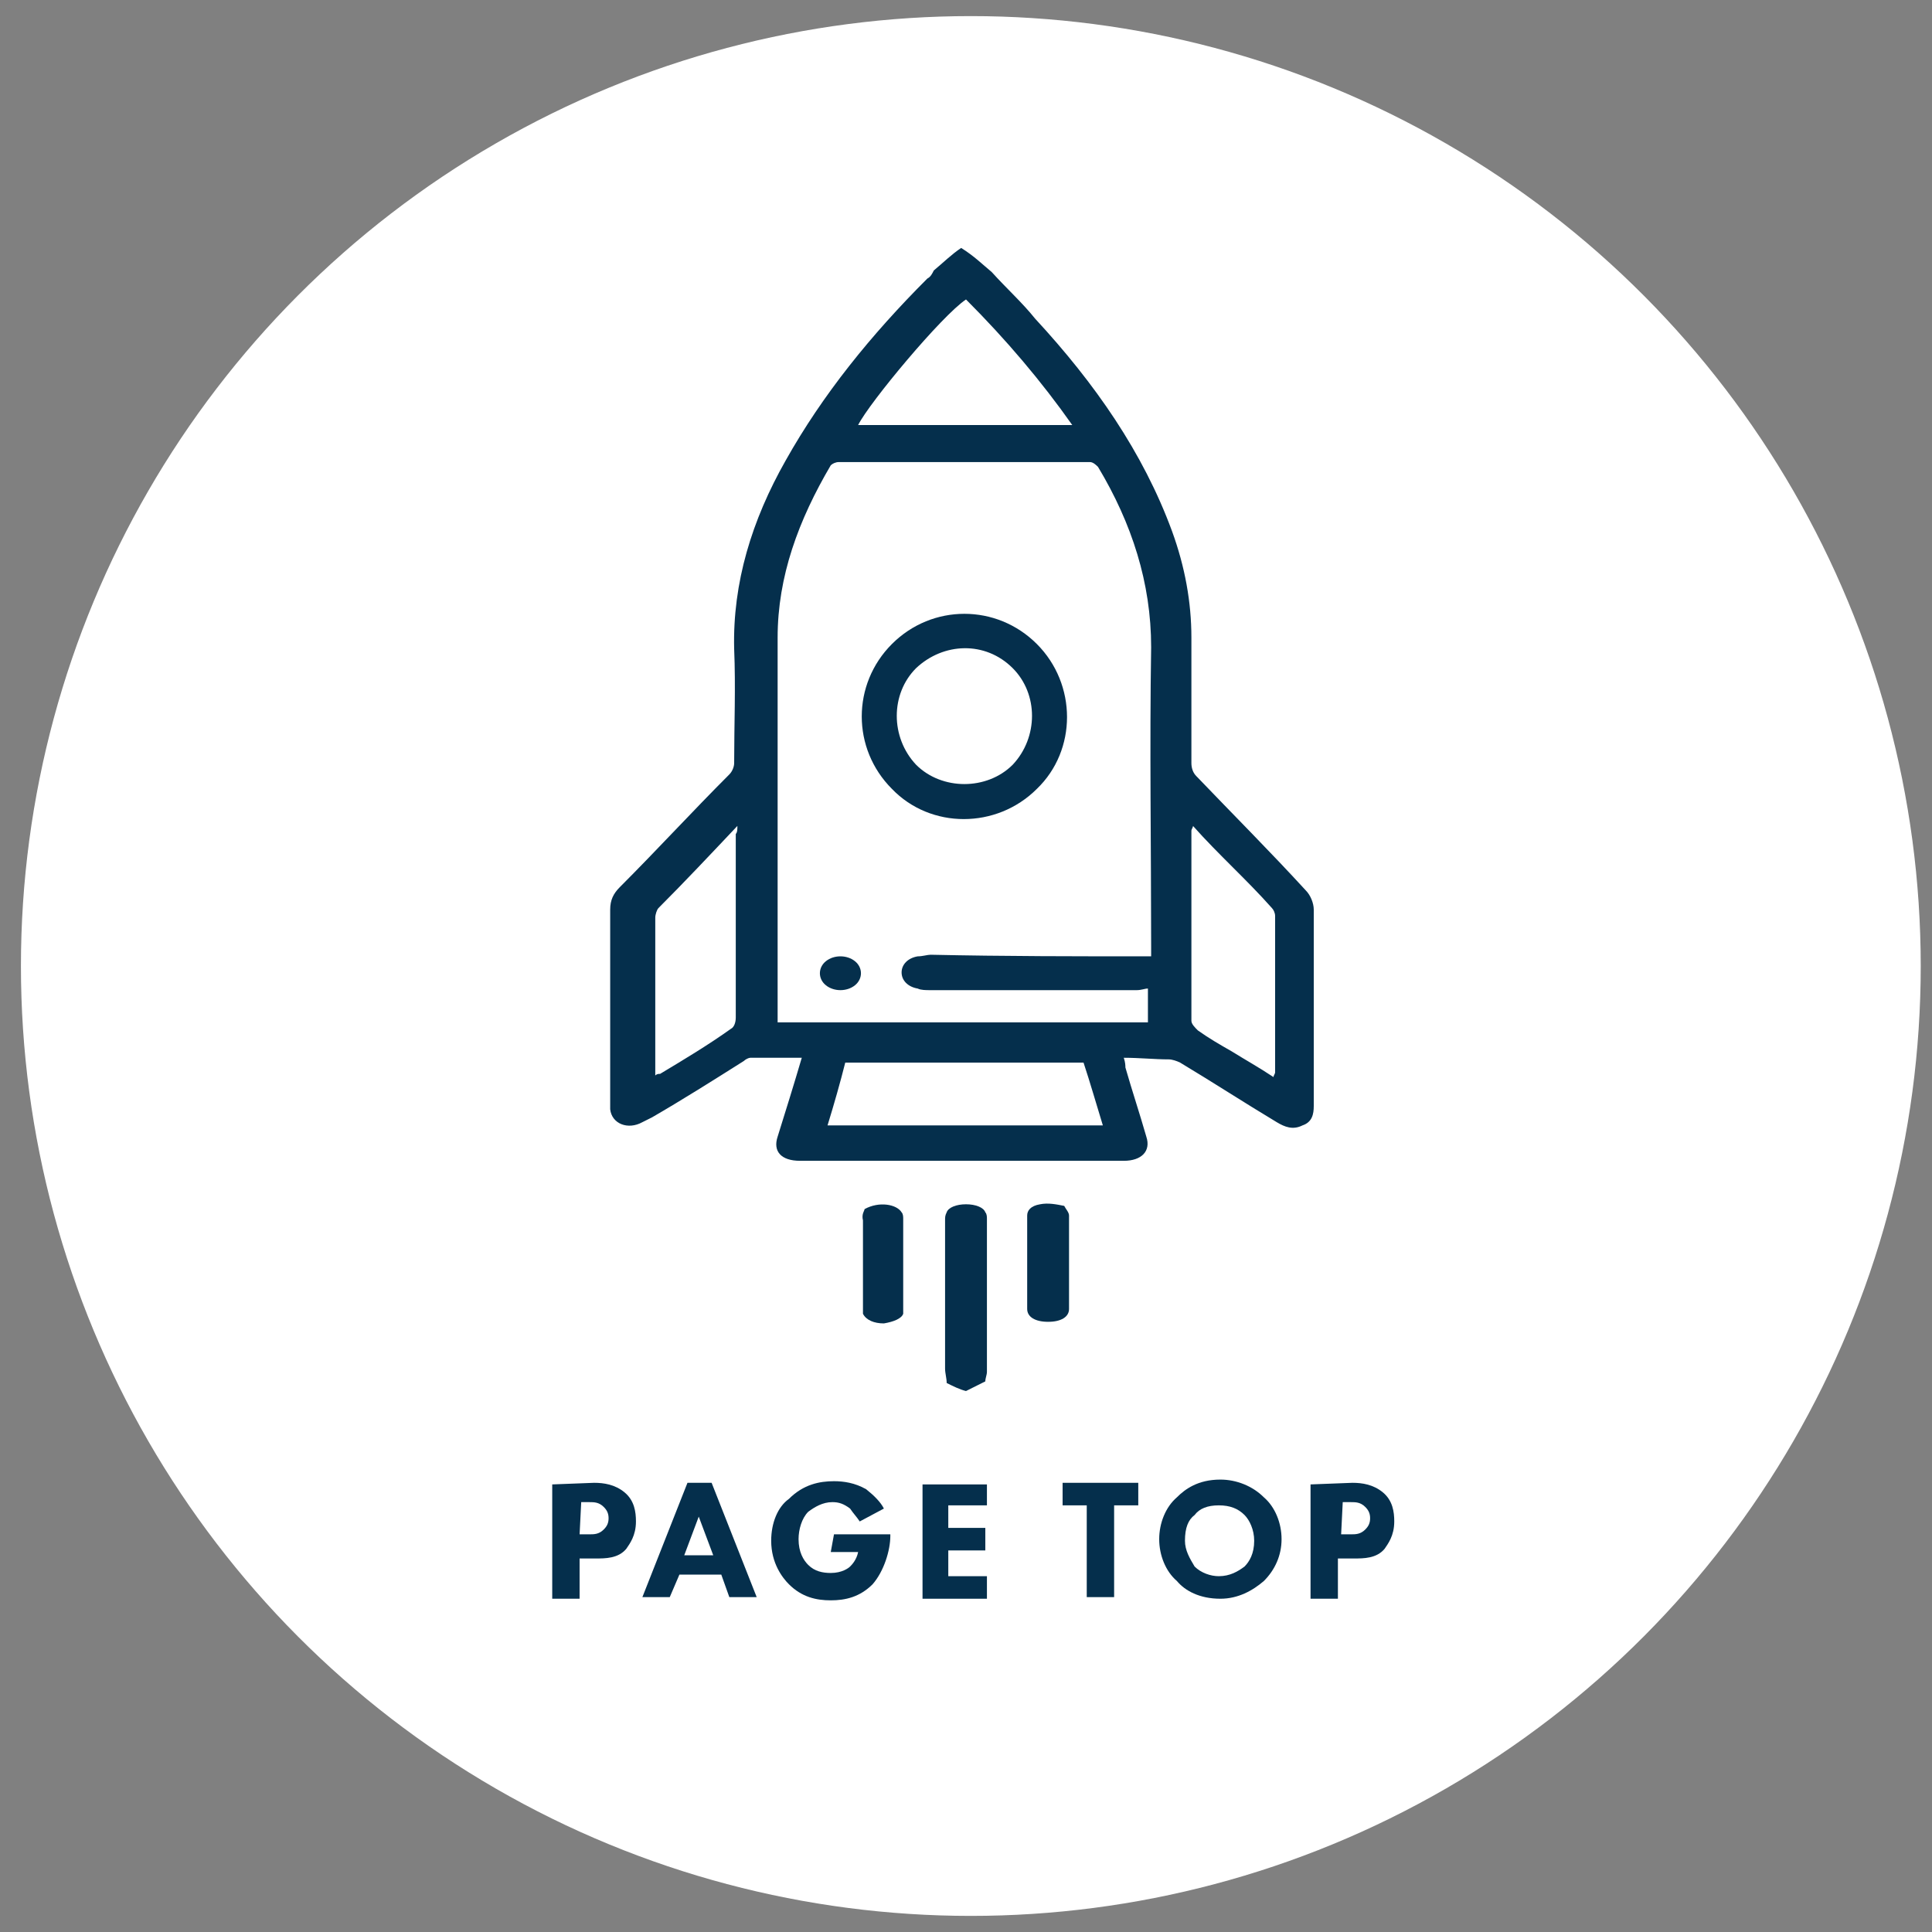 <?xml version="1.0" encoding="utf-8"?>
<!-- Generator: Adobe Illustrator 28.0.0, SVG Export Plug-In . SVG Version: 6.00 Build 0)  -->
<svg version="1.1" id="レイヤー_1" xmlns="http://www.w3.org/2000/svg" xmlns:xlink="http://www.w3.org/1999/xlink" x="0px"
	 y="0px" viewBox="0 0 120 120" style="enable-background:new 0 0 120 120;" xml:space="preserve">
<rect x="0" y="0" width="120" height="120" fill="#808080" stroke="none"/>
<style type="text/css">
	.st0{fill:#FFFFFF;}
	.st1{fill:#052F4C;}
</style>
<circle class="st0" cx="60.3" cy="60" r="59"/>
<g>
	<g>
		<g>
			<path class="st1" d="M60-19.7c-0.8-0.3-1.1-1-1.1-1.8c0-1.5,0-3.1,0-4.6c0-0.2,0-0.4,0.1-0.6c0.1-0.7,0.7-1.1,1.3-1.1
				c0.7,0,1.2,0.4,1.2,1.1c0.1,1.9,0.1,3.9,0,5.8c0,0.4-0.6,0.8-0.9,1.2C60.4-19.7,60.2-19.7,60-19.7z"/>
			<path class="st1" d="M52.2-25.2c0-0.5,0-1,0-1.4c0.1-0.7,0.5-1.1,1.2-1.2s1.3,0.3,1.4,1c0.1,1.1,0.1,2.3,0,3.4
				c-0.1,0.7-0.7,1-1.3,1c-0.7,0-1.1-0.5-1.2-1.2C52.1-24.1,52.2-24.6,52.2-25.2L52.2-25.2z"/>
			<path class="st1" d="M68.4-25.1c0,0.5,0,1,0,1.4c-0.1,0.7-0.5,1.1-1.2,1.2c-0.6,0.1-1.3-0.4-1.4-1.1c-0.1-1.1-0.1-2.2,0-3.2
				c0.1-0.7,0.6-1.1,1.4-1.1c0.7,0,1.2,0.5,1.3,1.3C68.4-26,68.4-25.5,68.4-25.1L68.4-25.1z"/>
		</g>
		<g>
			<path class="st1" d="M69.5-35.7c0.8,1,1.5,1.9,2.2,2.8c0.2,0.3,0.5,0.6,0.7,1c0.4,0.7-0.2,1.4-1.1,1.4c-0.2,0-0.4,0-0.6,0
				c-6.9,0-13.9,0-20.8,0c-0.1,0-0.3,0-0.4,0c-1.2-0.1-1.7-0.8-1.2-1.6c0.7-1,1.5-2,2.3-3c0.1-0.2,0.2-0.3,0.4-0.6c-0.4,0-0.7,0-1,0
				c-4.9,0-9.8,0-14.8,0c-1.8,0-2.1-0.3-2.1-1.7c0.1-4,1.1-7.8,3.5-11.3c1.6-2.4,3.8-4.4,6.8-5.8c0.2-0.1,0.5-0.4,0.5-0.7
				c0-6.5,1.5-12.7,4.8-18.7c2.5-4.5,5.8-8.4,10.2-11.9c1-0.8,1.6-0.8,2.6,0c5.9,4.7,9.9,10.2,12.3,16.5c1.8,4.6,2.6,9.3,2.6,14
				c0,0.2,0.1,0.6,0.4,0.7c3.5,1.6,5.8,3.9,7.5,6.7c2.1,3.4,2.9,7.1,3,10.8c0,0.9-0.5,1.3-1.9,1.3c-3.7,0-7.4,0-11,0
				C72.9-35.7,71.2-35.7,69.5-35.7z M60.3-37.9c2.7,0,5.5,0,8.3,0c0.6,0,0.9-0.1,1.2-0.6c2.4-4.7,3.8-9.5,4.1-14.5
				c0.4-7-1-13.8-4.6-20.3c-0.2-0.4-0.4-0.5-1-0.5c-5.3,0-10.6,0-15.9,0c-0.5,0-0.8,0.2-1,0.5c-2.7,4.9-4.2,10-4.5,15.3
				c-0.4,6.7,0.9,13.3,4.1,19.5c0.2,0.4,0.5,0.5,1.1,0.5C54.8-37.9,57.5-37.9,60.3-37.9z M44.2-52.3c-5.4,2.7-8.3,9.9-8.1,14.3
				c4.1,0,8.1,0,12.2,0C45.9-42.6,44.6-47.3,44.2-52.3z M76.5-52.2c-0.5,5-1.9,9.7-4.2,14.3c4.2,0,8.2,0,12.4,0
				C84.1-43.5,82.4-48.5,76.5-52.2z M67.6-75.9c-2-2.9-4.4-5.6-7.3-7.9c-2.9,2.4-5.3,5-7.2,7.9C57.9-75.9,62.7-75.9,67.6-75.9z
				 M51.9-32.7c5.7,0,11.2,0,16.8,0c-0.8-1-1.5-1.9-2.2-2.8c-0.1-0.1-0.5-0.3-0.7-0.3c-3.7,0-7.4,0-11,0c-0.2,0-0.5,0.1-0.7,0.2
				C53.3-34.6,52.6-33.7,51.9-32.7z"/>
		</g>
	</g>
	<path class="st1" d="M60-45.7c-5.4-0.3-9.5-4.7-9.2-9.9c0.3-5.3,4.8-9.3,9.9-9c5.2,0.3,9.3,4.8,9,9.8C69.5-49.6,65.1-45.5,60-45.7z
		 M59.9-48.5c3.4,0.3,7-2.3,7.2-6.5c0.2-3.3-2.3-6.8-6.5-7c-3.3-0.2-6.8,2.3-7,6.5C53.4-52,56.1-48.7,59.9-48.5z"/>
</g>
<g>
	<path class="st1" d="M36.9,92.1c0.6,0,1.3,0.1,1.9,0.6c0.6,0.5,0.7,1.2,0.7,1.8c0,0.9-0.4,1.4-0.6,1.7c-0.5,0.6-1.3,0.6-1.9,0.6h-1
		v2.5h-1.7v-7.1L36.9,92.1L36.9,92.1z M36,95.3h0.6c0.3,0,0.6,0,0.9-0.3c0.2-0.2,0.3-0.4,0.3-0.7c0-0.3-0.1-0.5-0.3-0.7
		c-0.3-0.3-0.6-0.3-0.9-0.3h-0.5L36,95.3L36,95.3z"/>
	<path class="st1" d="M44.8,97.8h-2.6l-0.6,1.4h-1.7l2.8-7.1h1.5l2.8,7.1h-1.7L44.8,97.8z M44.3,96.6l-0.9-2.4l-0.9,2.4H44.3z"/>
	<path class="st1" d="M51.8,95.3h3.5v0.1c0,0.9-0.4,2.2-1.1,3c-0.8,0.8-1.7,1-2.6,1c-0.9,0-1.8-0.2-2.6-1c-0.4-0.4-1.1-1.3-1.1-2.7
		c0-1.1,0.4-2.1,1.1-2.6c0.9-0.9,1.9-1.1,2.8-1.1c0.6,0,1.3,0.1,2,0.5c0.5,0.4,0.9,0.8,1.1,1.2l-1.5,0.8c-0.2-0.3-0.4-0.5-0.6-0.8
		c-0.4-0.3-0.7-0.4-1.1-0.4c-0.6,0-1.1,0.3-1.5,0.6c-0.4,0.4-0.6,1.1-0.6,1.7c0,0.8,0.3,1.3,0.6,1.6c0.4,0.4,0.9,0.5,1.4,0.5
		c0.7,0,1.1-0.3,1.2-0.4c0.1-0.1,0.4-0.4,0.5-0.9h-1.7L51.8,95.3L51.8,95.3z"/>
	<path class="st1" d="M61.3,93.5h-2.4v1.4h2.3v1.4h-2.3v1.6h2.4v1.4h-4v-7.1h4V93.5z"/>
	<path class="st1" d="M69.2,93.5v5.7h-1.7v-5.7H66v-1.4h4.7v1.4H69.2z"/>
	<path class="st1" d="M78.5,93c0.7,0.6,1.1,1.6,1.1,2.6c0,1-0.4,1.9-1.1,2.6c-0.7,0.6-1.6,1.1-2.7,1.1c-1.3,0-2.2-0.5-2.7-1.1
		c-0.7-0.6-1.1-1.6-1.1-2.6s0.4-2,1.1-2.6c0.5-0.5,1.3-1.1,2.7-1.1C76.8,91.9,77.8,92.3,78.5,93z M74.2,94.1
		c-0.4,0.3-0.6,0.8-0.6,1.6c0,0.6,0.3,1.1,0.6,1.6c0.4,0.4,1,0.6,1.5,0.6c0.7,0,1.2-0.3,1.6-0.6c0.3-0.3,0.6-0.8,0.6-1.6
		c0-0.7-0.3-1.3-0.6-1.6c-0.4-0.4-0.9-0.6-1.6-0.6C75,93.5,74.5,93.7,74.2,94.1z"/>
	<path class="st1" d="M84,92.1c0.6,0,1.3,0.1,1.9,0.6c0.6,0.5,0.7,1.2,0.7,1.8c0,0.9-0.4,1.4-0.6,1.7c-0.5,0.6-1.3,0.6-1.9,0.6h-1
		v2.5h-1.7v-7.1L84,92.1L84,92.1z M83.3,95.3h0.6c0.3,0,0.6,0,0.9-0.3c0.2-0.2,0.3-0.4,0.3-0.7c0-0.3-0.1-0.5-0.3-0.7
		c-0.3-0.3-0.6-0.3-0.9-0.3h-0.5L83.3,95.3L83.3,95.3z"/>
</g>
<g>
	<path class="st1" d="M61.6,16.9c0.9,1,1.9,1.9,2.7,2.9c3.7,4,6.7,8.3,8.5,13.2c0.8,2.2,1.2,4.4,1.2,6.6c0,2.6,0,5.2,0,7.8
		c0,0.3,0.1,0.6,0.3,0.8c2.3,2.4,4.6,4.7,6.8,7.1c0.3,0.3,0.5,0.8,0.5,1.2c0,4.1,0,8.1,0,12.2c0,0.5-0.1,1-0.7,1.2
		c-0.6,0.3-1.1,0.1-1.6-0.2c-2-1.2-4-2.5-6-3.7c-0.2-0.1-0.5-0.2-0.7-0.2c-0.9,0-1.8-0.1-2.8-0.1c0.1,0.3,0.1,0.5,0.1,0.6
		c0.4,1.4,0.9,2.9,1.3,4.3c0.3,0.9-0.3,1.5-1.4,1.5c-6.7,0-13.4,0-20.1,0c-1.2,0-1.7-0.6-1.4-1.5c0.5-1.6,1-3.2,1.5-4.9
		c-1.1,0-2.1,0-3.2,0c-0.1,0-0.3,0.1-0.4,0.2c-1.9,1.2-3.8,2.4-5.7,3.5c-0.2,0.1-0.4,0.2-0.6,0.3c-0.9,0.5-1.9,0.1-2-0.8
		c0-0.1,0-0.3,0-0.4c0-4,0-8,0-12c0-0.6,0.2-1,0.6-1.4c2.3-2.3,4.5-4.7,6.8-7c0.2-0.2,0.3-0.5,0.3-0.7c0-2.4,0.1-4.7,0-7.1
		c-0.1-4.1,1.1-8,3.2-11.7c2.3-4.1,5.3-7.8,8.8-11.3c0.2-0.1,0.3-0.3,0.4-0.5c0.6-0.5,1.1-1,1.7-1.4C60.5,15.9,61,16.4,61.6,16.9z
		 M71.5,59.4c0-0.2,0-0.4,0-0.6c0-6.2-0.1-12.4,0-18.6c0-4-1.2-7.7-3.3-11.2c-0.1-0.1-0.3-0.3-0.5-0.3c-5.2,0-10.4,0-15.6,0
		c-0.2,0-0.4,0.1-0.5,0.2c-2,3.4-3.3,6.9-3.3,10.7c0,7.8,0,15.6,0,23.4c0,0.2,0,0.4,0,0.5c7.7,0,15.4,0,23,0c0-0.6,0-1.3,0-2.1
		c-0.2,0-0.4,0.1-0.7,0.1c-4.3,0-8.6,0-12.8,0c-0.3,0-0.6,0-0.8-0.1c-0.6-0.1-1-0.5-1-1c0-0.5,0.4-0.9,1-1c0.3,0,0.6-0.1,0.8-0.1
		C62.4,59.4,66.9,59.4,71.5,59.4z M51.4,69.9c5.7,0,11.4,0,17.1,0c-0.4-1.3-0.8-2.7-1.2-3.9c-4.9,0-9.8,0-14.8,0
		C52.2,67.2,51.8,68.6,51.4,69.9z M45.8,51.3c-1.7,1.8-3.3,3.5-4.9,5.1c-0.1,0.1-0.2,0.4-0.2,0.6c0,3.1,0,6.2,0,9.4
		c0,0.1,0,0.3,0,0.4c0.1-0.1,0.2-0.1,0.3-0.1c1.5-0.9,3-1.8,4.4-2.8c0.2-0.1,0.3-0.4,0.3-0.7c0-3.8,0-7.6,0-11.4
		C45.8,51.7,45.8,51.5,45.8,51.3z M74.1,51.3c0,0.1-0.1,0.2-0.1,0.3c0,3.9,0,7.8,0,11.8c0,0.2,0.2,0.4,0.4,0.6
		c0.7,0.5,1.4,0.9,2.1,1.3c0.8,0.5,1.7,1,2.6,1.6c0-0.1,0.1-0.2,0.1-0.3c0-3.2,0-6.5,0-9.7c0-0.2-0.1-0.4-0.2-0.5
		c-0.8-0.9-1.6-1.7-2.4-2.5C75.7,53,74.9,52.2,74.1,51.3z M60,18.6c-1.5,1-6,6.4-6.7,7.8c4.4,0,8.9,0,13.3,0
		C64.7,23.7,62.5,21.1,60,18.6z"/>
	<path class="st1" d="M58.8,85.9c0-0.3-0.1-0.6-0.1-0.9c0-3.1,0-6.1,0-9.2c0-0.2,0-0.3,0.1-0.5c0.1-0.3,0.6-0.5,1.2-0.5
		c0.6,0,1.1,0.2,1.2,0.5c0.1,0.1,0.1,0.3,0.1,0.4c0,3.2,0,6.4,0,9.5c0,0.2-0.1,0.4-0.1,0.6c-0.4,0.2-0.8,0.4-1.2,0.6
		C59.6,86.3,59.2,86.1,58.8,85.9z"/>
	<path class="st1" d="M53.7,75.1c0.9-0.5,2-0.3,2.3,0.2c0.1,0.1,0.1,0.3,0.1,0.4c0,1.8,0,3.6,0,5.5c0,0.1,0,0.3,0,0.4
		c-0.1,0.3-0.6,0.5-1.2,0.6c-0.6,0-1.1-0.2-1.3-0.6c0-0.1,0-0.2,0-0.3c0-1.8,0-3.7,0-5.5C53.5,75.4,53.7,75.2,53.7,75.1z"/>
	<path class="st1" d="M66.1,74.9c0.1,0.2,0.3,0.4,0.3,0.6c0,1.9,0,3.9,0,5.8c0,0.5-0.5,0.8-1.3,0.8c-0.8,0-1.3-0.3-1.3-0.8
		c0-1.9,0-3.9,0-5.8c0-0.3,0.2-0.6,0.8-0.7C65.1,74.7,65.6,74.8,66.1,74.9z"/>
	<path class="st1" d="M55.4,40c2.5-2.5,6.5-2.5,9,0c2.5,2.5,2.5,6.6,0,9c-2.5,2.5-6.6,2.5-9,0C52.9,46.5,52.9,42.5,55.4,40z
		 M56.9,41.5c-1.6,1.6-1.6,4.3,0,6c1.6,1.6,4.4,1.6,6,0c1.6-1.7,1.6-4.4,0-6C61.2,39.8,58.6,39.9,56.9,41.5z"/>
	<path class="st1" d="M53.1,61.2c-0.5,0.4-1.3,0.4-1.8,0c-0.5-0.4-0.5-1.1,0-1.5c0.5-0.4,1.3-0.4,1.8,0
		C53.6,60.1,53.6,60.8,53.1,61.2z"/>
</g>
</svg>
